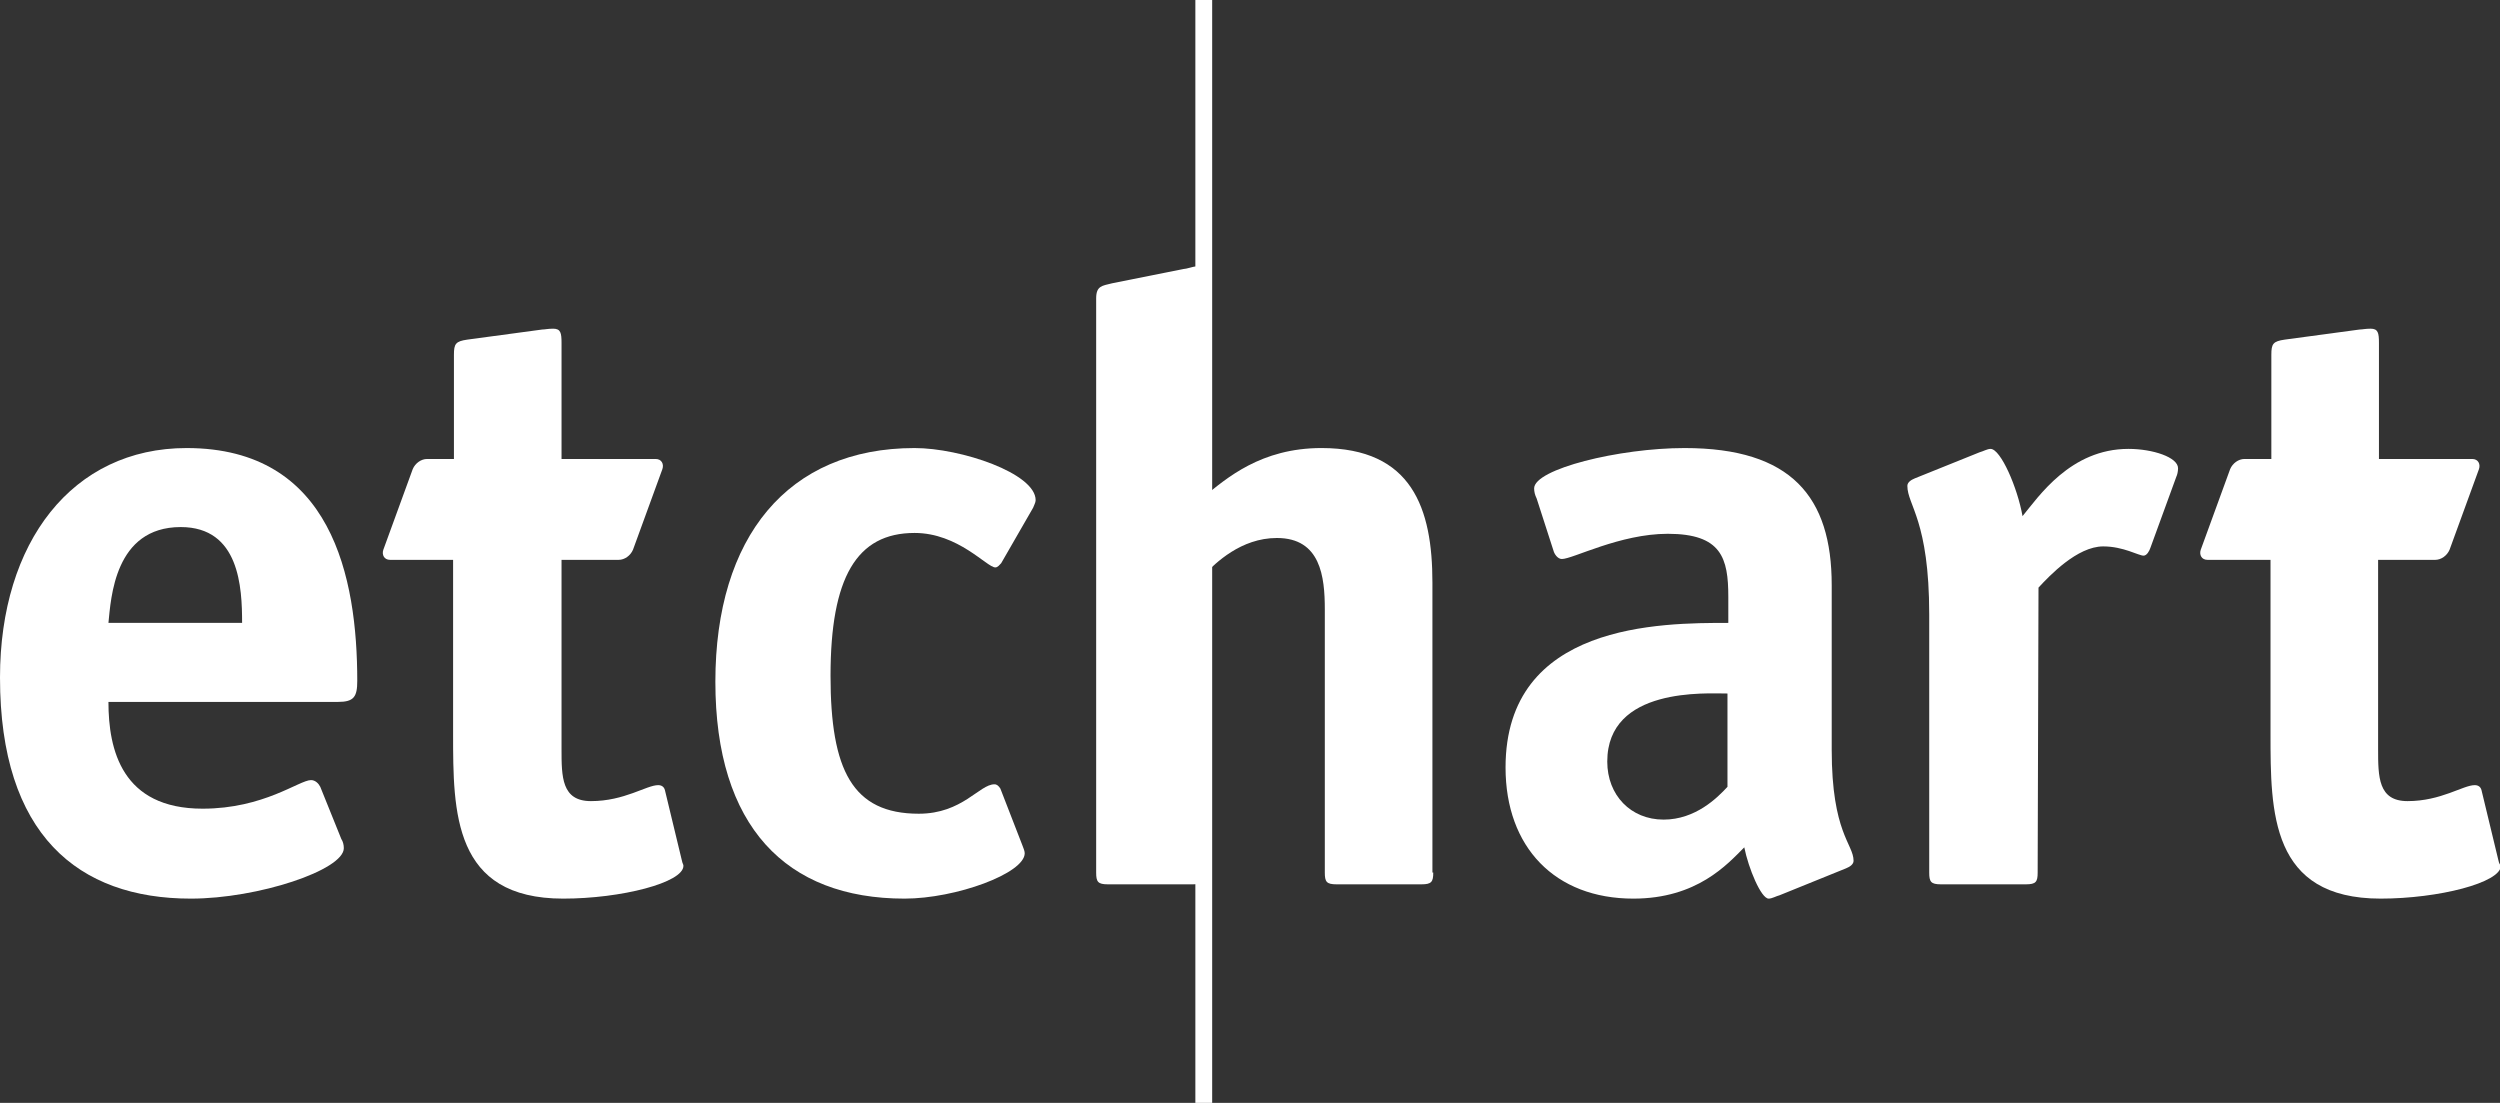 <?xml version="1.0" encoding="UTF-8"?> <!-- Generator: Adobe Illustrator 25.2.3, SVG Export Plug-In . SVG Version: 6.00 Build 0) --> <svg xmlns="http://www.w3.org/2000/svg" xmlns:xlink="http://www.w3.org/1999/xlink" version="1.1" id="Calque_1" x="0px" y="0px" viewBox="0 0 297.4 131.2" style="enable-background:new 0 0 297.4 131.2;" xml:space="preserve"><rect x="0" y="0" width="297.4" height="131.2" fill="#333333" stroke="none"/> <style type="text/css"> .st0{fill:#FFFFFF;} </style> <g> <path class="st0" d="M28.8,74.1c0-4.2-0.3-11.4-7.3-11.4c-7.9,0-8.3,8.5-8.6,11.4H28.8z M40.6,99.8c0.2,0.3,0.3,0.7,0.3,1.1 c0,2.6-10.2,6-18.2,6C9.3,106.9,0,99.3,0,80.6c0-16.1,8.6-27.3,22.2-27.3c17.3,0,20.3,15.4,20.3,27.7c0,1.9-0.4,2.5-2.3,2.5H12.9 c0,5.7,1.6,12.7,11.2,12.7c7.3,0,11.5-3.4,12.9-3.4c0.5,0,0.9,0.4,1.1,0.8L40.6,99.8z"></path> <path class="st0" d="M121.6,100.5c0.1,0.3,0.3,0.7,0.3,1c0,2.4-8.2,5.4-14.3,5.4c-14.1,0-22.5-8.6-22.5-25.8s8.6-27.8,23.7-27.8 c5.5,0,14.4,3,14.4,6.2c0,0.3-0.2,0.6-0.3,0.9l-3.8,6.6c-0.2,0.2-0.4,0.5-0.7,0.5c-1,0-4.4-4.1-9.6-4.1c-6.9,0-10,5.3-10,17 c0,11.2,2.6,16.4,10.5,16.4c5.2,0,7.2-3.5,9-3.5c0.3,0,0.5,0.2,0.7,0.5L121.6,100.5z"></path> <path class="st0" d="M170.5,103.8c0,1.1-0.2,1.4-1.4,1.4H159c-1.2,0-1.4-0.3-1.4-1.4V72.5c0-3.9-0.5-8.5-5.7-8.5 c-4.3,0-7.3,3-8.6,4.3v35.5c0,1.1-0.2,1.4-1.4,1.4h-10.1c-1.2,0-1.4-0.3-1.4-1.4V35.5c0-1.5,0.7-1.5,1.9-1.8l8.5-1.7 c0.3,0,1.2-0.3,1.4-0.3c0.8,0,1,0.4,1,2.1v25.3c2.7-2.2,6.8-5.8,14-5.8c10.8,0,13.2,7.2,13.2,16v34.5H170.5z"></path> <path class="st0" d="M81.1,102.3l-2-8.3c-0.1-0.4-0.4-0.6-0.8-0.6c-1.4,0-4,1.9-8,1.9c-3.5,0-3.5-2.9-3.5-6.2V66.6h6.8 c0.7,0,1.4-0.5,1.7-1.2l3.5-9.6c0.2-0.6-0.1-1.2-0.8-1.2H66.8V40.8c0-1.2-0.1-1.7-1-1.7c-0.6,0-1,0.1-1.3,0.1l-8.9,1.2 c-1.4,0.2-1.6,0.5-1.6,1.8v12.4h-3.2c-0.7,0-1.4,0.5-1.7,1.2l-3.5,9.6c-0.2,0.6,0.1,1.2,0.8,1.2h7.5v20.7c0,9.3,0,19.6,13.1,19.6 c6.9,0,14.3-1.9,14.3-3.9C81.3,102.8,81.2,102.8,81.1,102.3"></path> <path class="st0" d="M205.5,82.5c-2.5,0-14.3-0.8-14.3,8.1c0,4,2.8,6.9,6.7,6.9c3.8,0,6.4-2.6,7.6-3.9V82.5z M211.7,106.5 c-0.4,0.1-0.9,0.4-1.3,0.4c-0.9,0-2.4-3.6-2.9-6.1c-2,2-5.6,6.1-13.2,6.1c-9.3,0-15.2-6.1-15.2-15.6c0-17.2,18.5-17.2,26.5-17.2V71 c0-4.6-0.8-7.5-7.2-7.5c-5.7,0-11.3,3-12.6,3c-0.5,0-0.9-0.6-1-1l-2-6.2c-0.2-0.4-0.3-0.8-0.3-1.2c0-2.3,10.1-4.8,17.9-4.8 c12.7,0,17.5,5.8,17.5,16.3v19.6c0,9.9,2.6,11.2,2.6,13.2c0,0.4-0.4,0.7-0.9,0.9L211.7,106.5z"></path> <path class="st0" d="M242.4,103.8c0,1.1-0.2,1.4-1.4,1.4h-10.1c-1.2,0-1.4-0.3-1.4-1.4V73.1c0-11.2-2.6-13-2.6-15.3 c0-0.4,0.4-0.7,0.9-0.9l7.7-3.1c0.4-0.1,0.9-0.4,1.3-0.4c1.2,0,3.2,4.6,3.8,8c1.9-2.3,5.7-8,12.6-8c2.9,0,5.9,1,5.9,2.3 c0,0.4-0.1,0.8-0.2,1l-3.1,8.5c-0.1,0.3-0.4,0.9-0.8,0.9c-0.6,0-2.4-1.1-4.8-1.1c-3.1,0-6.4,3.5-7.7,4.9L242.4,103.8L242.4,103.8z"></path> <path class="st0" d="M297.2,102.3l-2-8.3c-0.1-0.4-0.4-0.6-0.8-0.6c-1.4,0-4,1.9-8,1.9c-3.5,0-3.5-2.9-3.5-6.2V66.6h6.8 c0.7,0,1.4-0.5,1.7-1.2l3.5-9.6c0.2-0.6-0.1-1.2-0.8-1.2H283V40.8c0-1.2-0.1-1.7-1-1.7c-0.6,0-1,0.1-1.3,0.1l-8.9,1.2 c-1.4,0.2-1.6,0.5-1.6,1.8v12.4H267c-0.7,0-1.4,0.5-1.7,1.2l-3.5,9.6c-0.2,0.6,0.1,1.2,0.8,1.2h7.5v20.7c0,9.3,0,19.6,13.1,19.6 c6.9,0,14.3-1.9,14.3-3.9C297.4,102.8,297.3,102.8,297.2,102.3"></path> </g> <rect x="142.2" y="0" class="st0" width="2" height="131.2"></rect> </svg> 